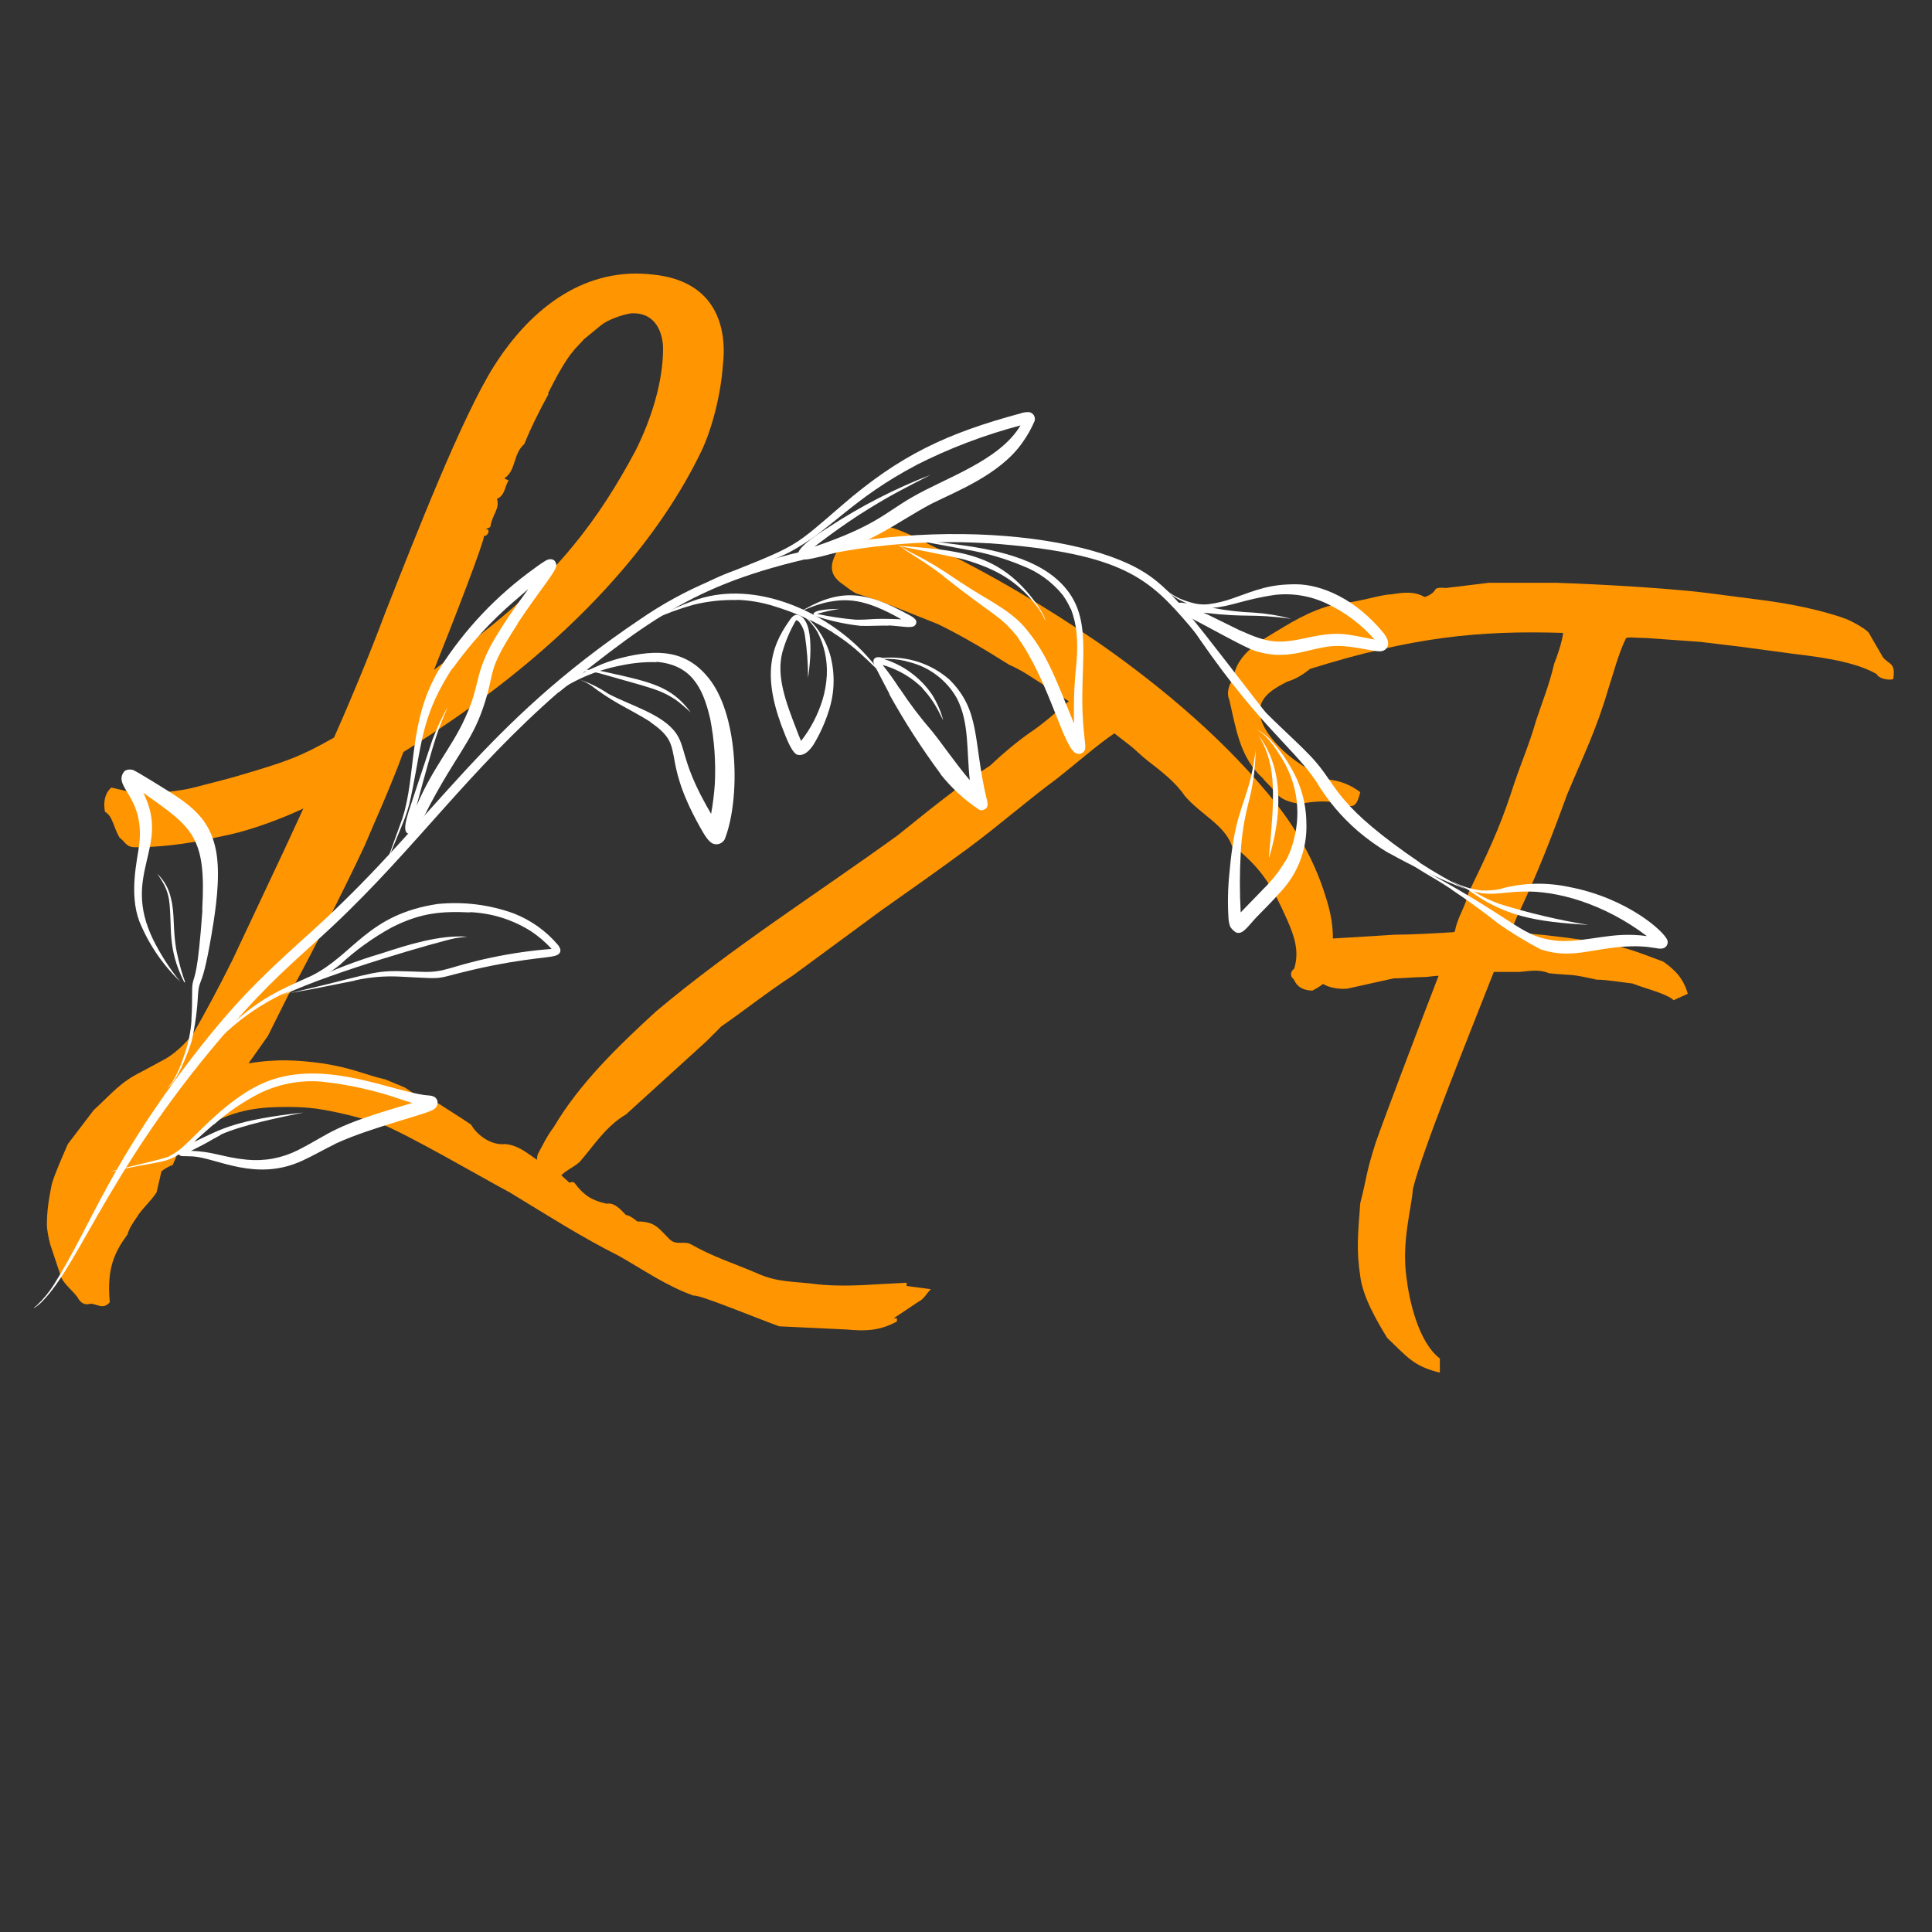 <?xml version="1.0" encoding="UTF-8"?>
<svg width="500" height="500" version="1.0" viewBox="0 0 375 375" xmlns="http://www.w3.org/2000/svg" zoomAndPan="magnify">
<rect x="0" y="0" width="375" height="375" fill="#333333" stroke="none"/>
<defs>
<clipPath id="o">
<path d="m6 103h253v151h-253z"/>
</clipPath>
<clipPath id="bm">
<path d="m60.191 34.684 281.95 91.477-69.395 213.89-281.95-91.48z"/>
</clipPath>
<clipPath id="d">
<path d="m60.191 34.684 281.95 91.477-69.395 213.89-281.95-91.48z"/>
</clipPath>
<clipPath id="a">
<path d="m21 208h64v20h-64z"/>
</clipPath>
<clipPath id="i">
<path d="m60.191 34.684 281.95 91.477-69.395 213.89-281.95-91.48z"/>
</clipPath>
<clipPath id="n">
<path d="m60.191 34.684 281.95 91.477-69.395 213.89-281.95-91.48z"/>
</clipPath>
<clipPath id="q">
<path d="m23 149h20v63h-20z"/>
</clipPath>
<clipPath id="az">
<path d="m60.191 34.684 281.95 91.477-69.395 213.89-281.95-91.48z"/>
</clipPath>
<clipPath id="ag">
<path d="m60.191 34.684 281.95 91.477-69.395 213.89-281.95-91.48z"/>
</clipPath>
<clipPath id="ba">
<path d="m30 169h6v22h-6z"/>
</clipPath>
<clipPath id="c">
<path d="m60.191 34.684 281.95 91.477-69.395 213.89-281.95-91.48z"/>
</clipPath>
<clipPath id="ar">
<path d="m60.191 34.684 281.95 91.477-69.395 213.89-281.95-91.48z"/>
</clipPath>
<clipPath id="y">
<path d="m38 175h71v32h-71z"/>
</clipPath>
<clipPath id="t">
<path d="m60.191 34.684 281.95 91.477-69.395 213.89-281.95-91.48z"/>
</clipPath>
<clipPath id="bg">
<path d="m60.191 34.684 281.95 91.477-69.395 213.89-281.95-91.48z"/>
</clipPath>
<clipPath id="al">
<path d="m54 181h37v13h-37z"/>
</clipPath>
<clipPath id="w">
<path d="m60.191 34.684 281.95 91.477-69.395 213.89-281.95-91.48z"/>
</clipPath>
<clipPath id="v">
<path d="m60.191 34.684 281.95 91.477-69.395 213.89-281.95-91.48z"/>
</clipPath>
<clipPath id="ak">
<path d="m75 108h33v60h-33z"/>
</clipPath>
<clipPath id="bn">
<path d="m60.191 34.684 281.95 91.477-69.395 213.89-281.95-91.48z"/>
</clipPath>
<clipPath id="l">
<path d="m60.191 34.684 281.95 91.477-69.395 213.89-281.95-91.48z"/>
</clipPath>
<clipPath id="an">
<path d="m104 126h39v38h-39z"/>
</clipPath>
<clipPath id="ah">
<path d="m60.191 34.684 281.95 91.477-69.395 213.89-281.95-91.48z"/>
</clipPath>
<clipPath id="u">
<path d="m60.191 34.684 281.95 91.477-69.395 213.89-281.95-91.48z"/>
</clipPath>
<clipPath id="ab">
<path d="m110 130h25v9h-25z"/>
</clipPath>
<clipPath id="bk">
<path d="m60.191 34.684 281.95 91.477-69.395 213.89-281.95-91.48z"/>
</clipPath>
<clipPath id="m">
<path d="m60.191 34.684 281.95 91.477-69.395 213.89-281.95-91.48z"/>
</clipPath>
<clipPath id="g">
<path d="m135 79h66v36h-66z"/>
</clipPath>
<clipPath id="am">
<path d="m60.191 34.684 281.95 91.477-69.395 213.89-281.95-91.48z"/>
</clipPath>
<clipPath id="s">
<path d="m60.191 34.684 281.95 91.477-69.395 213.89-281.95-91.48z"/>
</clipPath>
<clipPath id="aa">
<path d="m174 104h37v43h-37z"/>
</clipPath>
<clipPath id="z">
<path d="m60.191 34.684 281.95 91.477-69.395 213.89-281.95-91.48z"/>
</clipPath>
<clipPath id="as">
<path d="m60.191 34.684 281.95 91.477-69.395 213.89-281.95-91.48z"/>
</clipPath>
<clipPath id="k">
<path d="m174 105h29v16h-29z"/>
</clipPath>
<clipPath id="ae">
<path d="m60.191 34.684 281.95 91.477-69.395 213.89-281.95-91.48z"/>
</clipPath>
<clipPath id="bh">
<path d="m60.191 34.684 281.95 91.477-69.395 213.89-281.95-91.48z"/>
</clipPath>
<clipPath id="bl">
<path d="m225 113h45v15h-45z"/>
</clipPath>
<clipPath id="ay">
<path d="m60.191 34.684 281.95 91.477-69.395 213.89-281.95-91.48z"/>
</clipPath>
<clipPath id="e">
<path d="m60.191 34.684 281.95 91.477-69.395 213.89-281.95-91.48z"/>
</clipPath>
<clipPath id="j">
<path d="m238 141h16v41h-16z"/>
</clipPath>
<clipPath id="ax">
<path d="m60.191 34.684 281.95 91.477-69.395 213.89-281.95-91.48z"/>
</clipPath>
<clipPath id="bb">
<path d="m60.191 34.684 281.95 91.477-69.395 213.89-281.95-91.48z"/>
</clipPath>
<clipPath id="p">
<path d="m244 142h5v25h-5z"/>
</clipPath>
<clipPath id="aq">
<path d="m60.191 34.684 281.95 91.477-69.395 213.89-281.95-91.48z"/>
</clipPath>
<clipPath id="ad">
<path d="m60.191 34.684 281.95 91.477-69.395 213.89-281.95-91.48z"/>
</clipPath>
<clipPath id="ap">
<path d="m126 115h46v16h-46z"/>
</clipPath>
<clipPath id="bf">
<path d="m60.191 34.684 281.95 91.477-69.395 213.89-281.95-91.48z"/>
</clipPath>
<clipPath id="bc">
<path d="m60.191 34.684 281.95 91.477-69.395 213.89-281.95-91.48z"/>
</clipPath>
<clipPath id="ao">
<path d="m169 127h23v31h-23z"/>
</clipPath>
<clipPath id="ai">
<path d="m60.191 34.684 281.95 91.477-69.395 213.89-281.95-91.48z"/>
</clipPath>
<clipPath id="bj">
<path d="m60.191 34.684 281.95 91.477-69.395 213.89-281.95-91.48z"/>
</clipPath>
<clipPath id="h">
<path d="m149 119h13v28h-13z"/>
</clipPath>
<clipPath id="b">
<path d="m60.191 34.684 281.95 91.477-69.395 213.89-281.95-91.48z"/>
</clipPath>
<clipPath id="bd">
<path d="m60.191 34.684 281.95 91.477-69.395 213.89-281.95-91.48z"/>
</clipPath>
<clipPath id="aj">
<path d="m154 115h24v7h-24z"/>
</clipPath>
<clipPath id="af">
<path d="m60.191 34.684 281.95 91.477-69.395 213.89-281.95-91.48z"/>
</clipPath>
<clipPath id="ac">
<path d="m60.191 34.684 281.95 91.477-69.395 213.89-281.95-91.48z"/>
</clipPath>
<clipPath id="f">
<path d="m228 117h57v56h-57z"/>
</clipPath>
<clipPath id="av">
<path d="m60.191 34.684 281.95 91.477-69.395 213.89-281.95-91.48z"/>
</clipPath>
<clipPath id="at">
<path d="m60.191 34.684 281.95 91.477-69.395 213.89-281.95-91.48z"/>
</clipPath>
<clipPath id="x">
<path d="m270 165h54v21h-54z"/>
</clipPath>
<clipPath id="bi">
<path d="m60.191 34.684 281.95 91.477-69.395 213.89-281.95-91.48z"/>
</clipPath>
<clipPath id="au">
<path d="m60.191 34.684 281.95 91.477-69.395 213.89-281.95-91.48z"/>
</clipPath>
<clipPath id="be">
<path d="m284 172h25v8h-25z"/>
</clipPath>
<clipPath id="r">
<path d="m60.191 34.684 281.95 91.477-69.395 213.89-281.95-91.48z"/>
</clipPath>
<clipPath id="aw">
<path d="m60.191 34.684 281.95 91.477-69.395 213.89-281.95-91.48z"/>
</clipPath>
</defs>
<g fill="#ff9500">
<g transform="translate(-5.928 200.14)">
<path d="m186.6 50.094-4.699-0.629v-0.625l-5.945 0.312c-4.387 0.312-8.453 0.312-11.273 0-4.695-0.625-7.828-0.312-11.895-2.191-4.387-1.879-8.453-3.129-12.84-5.633-1.25-0.629-2.816 0.312-4.066-0.941-2.195-2.191-2.82-3.441-6.262-3.441-0.316-0.316-1.566-1.254-2.195-1.254-0.938-0.941-2.191-2.504-3.754-2.191-2.82-0.625-4.383-1.566-6.262-4.07 0 0-0.312-0.312-0.941 0l-3.129-2.816c-3.758-1.254-5.637-4.383-9.395-4.699-2.504 0.316-5.32-1.562-6.574-3.754l-1.879-1.254-4.383-2.816-3.758-1.254-2.816-1.879-3.758-1.566c-4.07-0.938-6.262-2.191-12.207-3.129-4.699-0.625-8.77-0.938-14.402 0l3.754-5.324 4.07-8.137c0.941-0.941 10.961-20.664 14.715-28.805 1.566-3.758 5.012-11.27 7.516-18.16 34.75-21.602 50.406-43.203 57.605-57.918 2.508-5.012 4.07-12.211 4.383-16.906 0.941-7.516-1.25-16.594-13.461-17.848-12.836-1.562-23.48 5.949-30.996 17.848-6.262 10.02-15.027 32.559-20.977 47.586-2.816 7.516-6.262 15.969-10.016 24.422-6.578 3.758-9.395 4.695-17.848 7.199-3.129 0.941-3.445 0.941-9.391 2.508-2.508 0.625-3.758 0.625-5.637 0.938-2.504 0-4.07 0.312-6.262 0l-4.07-0.938s-1.879 1.25-1.254 4.695c1.566 0.938 1.566 2.816 2.82 5.008 1.25 0.941 1.25 1.879 3.129 1.879 4.699 0 9.707-0.625 14.09-1.566l4.383-0.938c4.07-0.941 9.395-2.816 14.09-5.012l-3.758 8.141-10.02 21.289c-2.816 5.637-5.008 9.707-7.512 14.09-1.566 2.191-4.07 4.383-5.949 5.324l-4.07 2.191c-4.383 2.191-5.637 4.07-9.395 7.512l-5.008 6.574c-0.938 2.191-2.504 5.637-3.129 7.828-0.629 3.133-0.941 5.324-0.941 7.828 0 0.938 0.312 2.504 0.625 3.758l2.191 6.574c0.629 1.25 2.195 2.504 3.133 3.758 0.625 1.25 1.566 1.562 2.504 1.25 1.254 0 2.504 1.254 3.758-0.312-0.625-6.574 0.938-9.707 3.445-13.148 0.312-1.254 1.25-2.504 1.875-3.445 0.941-1.566 2.508-2.816 3.758-4.695l0.941-4.07c0.312-0.312 1.25-0.941 2.191-1.254l0.938-2.191c0.941-0.938 2.504-0.938 3.133-1.879 0.625-1.25 1.25-2.816 2.504-3.441 5.637-3.445 10.957-3.758 15.652-3.758 4.07 0 6.574 0.312 11.898 1.566l5.949 1.562c5.633 2.195 20.035 10.648 25.359 13.465 7.199 4.383 14.086 8.766 20.977 12.211 5.008 2.816 9.391 5.945 14.715 7.824 0.938-0.312 12.211 4.383 16.594 5.949l13.148 0.625c3.441 0.316 6.262 0.316 9.703-1.562v-0.629h-0.625l4.695-3.129c1.254-0.625 1.566-1.566 2.508-2.504zm-86.41-147.46c0.312-0.312 0.938-0.312 0.938-0.629 0.312-2.191 1.879-3.441 1.254-5.32 1.562-0.625 1.562-2.504 2.191-3.445 0.312-0.312-0.941-0.312-0.629-0.625 2.191-1.566 1.566-4.695 3.758-6.574 1.254-3.133 2.816-6.262 4.695-9.707 0-0.312-0.312 0 0-0.312 4.07-8.141 5.324-8.453 6.891-10.332l3.441-2.816c1.254-0.941 3.758-1.879 5.637-2.191 5.008-0.312 6.262 4.07 6.262 6.887 0 6.262-2.191 13.465-5.324 19.723-7.199 13.465-15.34 24.422-31.305 36.633l-7.828 5.949c3.758-9.395 9.703-24.734 9.703-25.988 0.941 0 1.254-1.562 0.316-1.25z"/>
</g>
</g>
<g fill="#ff9500">
<g transform="translate(225.89 224.55)">
<path d="m139.59-96.969-2.742-4.734c-0.5-0.75-3.242-2.246-4.488-2.742-2.742-0.996-7.977-2.492-15.203-3.492l-11.469-1.492c-9.723-1.246-28.168-1.996-29.414-1.996h-13.211l-8.227 0.996c-0.746 0-1.992-0.246-2.242 0.5-0.5 0.746-1.746 1.246-1.996 1.246-1.742-0.996-3.488-0.996-6.481-0.5-1.496 0-4.734 1-7.727 1.496-4.738 0.25-9.223 2.492-12.961 4.738-4.488 2.742-9.227 4.984-9.973 10.219-0.996 1.246-1.246 2.992-0.746 3.988 1.246 5.234 1.992 11.219 6.481 15.207 0.496 0.746 1.496 1.496 2.242 2.492 1.246 1.746 2.992 2.242 4.984 2.492 3.242-0.5 5.734-0.746 8.977 0.25 1.742 0.746 2.242-0.5 2.742-2.492-1.996-1.496-3.988-2.246-6.484-2.492-3.988-1.996-7.977-4.488-10.719-7.977-5.484-6.981 0.25-9.473 2.992-10.969 1.746-0.5 3.242-1.496 4.488-2.492 19.941-6.234 32.902-7.481 49.105-6.981-0.25 1.992-1.246 4.734-1.742 5.981-1 4.238-2.246 7.231-3.492 10.969-1.496 5.234-2.992 8.227-4.984 14.457-2.242 6.731-4.488 11.469-8.227 19.195-0.5 2.492-1.996 4.488-2.492 6.981 0 0.25-0.25 0.5-0.25 0.5-3.988 0.246-8.477 0.496-11.465 0.496l-12.215 0.75c-1.246-0.25-2.246 0-3.492 0.496-0.25 2.246-0.496 2.246-0.25 3.242 0 0.496 0.25 1.496 0.25 2.492 0.25 2.742 3.738 3.738 6.481 3.488l8.977-1.992c1.742 0 3.988-0.25 5.731-0.25 1 0 1.996-0.25 2.992-0.25-4.238 10.969-10.469 27.422-12.215 32.406-1.992 6.231-1.742 6.981-2.988 11.715-0.5 6.481-0.75 9.223 0 14.211 0.496 3.988 3.238 8.723 5.234 11.965 3.738 3.488 4.984 5.484 10.219 6.731v-2.742c-4.238-3.242-5.981-11.469-6.481-15.703-0.996-6.981 0.996-13.461 1.246-17.203 1.746-7.227 10.219-28.168 15.703-42.125h4.988c2.242-0.25 3.988-0.5 5.731 0.25 4.738 0.496 3.738 0 9.223 1.246 1.996 0 4.738 0.496 6.981 0.746 2.492 0.996 6.731 1.996 7.977 3.242l2.742-1.246c-0.746-2.742-2.242-4.488-4.734-6.234-5.234-1.992-8.477-3.238-13.961-3.988-6.731-0.996-11.715-1.496-15.703-1.742l1.246-2.992c3.738-7.727 6.731-15.457 9.723-23.684 3.238-7.727 5.731-12.711 7.977-20.438 0.996-2.992 1.992-6.981 3.488-9.973 0.75-0.25 1.996 0 3.988 0l10.469 0.75 8.227 0.996 9.223 1.246c3.742 0.496 11.965 1.246 16.703 3.988 0.5 0.996 2.492 1.246 3.238 0.996 0.5-3.238-0.746-2.742-1.992-4.238z"/>
</g>
</g>
<g fill="#ff9500">
<g transform="translate(88.493 174.63)">
<path d="m169.6 13.707c0.91-5.199 0.965-8.883-0.773-14.27-2.113-6.914-5.707-13.109-9.473-17.887-9.41-11.938-21.984-22.594-34.492-31.332-10.172-6.934-20.988-13.434-32.559-18.961-2.246-1.117-5.269-2.832-8.352-3.664-3.086-0.832-6.445 0.297-8.16 3.32-0.648 0.434-1.25 1.211-1.895 1.645-1.566 2.828-1.148 4.703 1.332 6.312 0.777 0.602 1.945 1.504 2.68 1.758 5.285 1.602 9.926 3.637 15.645 5.887 4.297 2.078 9.219 4.953 13.797 7.871 2.785 1.219 4.535 2.574 6.434 3.734l5.16 3.367c-2.043 1.84-5.676 4.93-7.461 6.035-2.734 1.926-5.422 4.199-7.766 6.426-6.152 3.941-12.176 8.914-17.895 13.5-15.555 11.273-31.93 21.605-46.961 34.215-7.527 6.918-14.855 13.988-19.898 22.516-1.352 1.75-2.168 3.606-3.023 5.117-0.664 1.664 0.547 2.91 1.41 4.199 0.629 0.797 1.75 1.355 2.996 0.145 0.754-0.973 2.582-1.734 3.68-2.75 2.449-2.766 5.066-6.953 8.984-9.207l15.695-14.273 2.797-2.809c4.668-3.227 8.797-6.555 13.809-9.824l17.297-12.727c5.465-3.852 10.93-7.703 16.695-11.945 6.559-4.867 11.59-9.367 17.355-13.605 3.981-3.137 7.914-6.621 11.141-8.785l3.113 2.406c0.973 0.75 1.988 1.848 3.348 2.902 2.723 2.102 5.445 4.207 7.176 6.789 3.094 3.637 7.539 5.519 9.102 9.523 0.047 0.348 0.434 0.645 1.363 1.055 4.711 3.953 6.723 7.375 9.434 13.508 1.477 3.316 2.367 6.18 1.387 9.461-0.797 0.629-0.859 1.512-0.082 2.113 0.762 1.828 2.379 2.148 3.609 2.168 0.988-0.477 2.281-1.344 2.731-1.926 0.449-0.586 0.664-1.664 0.621-2.008z"/>
</g>
</g>
<g clipPath="url(#o)">
<g clipPath="url(#bm)">
<g clipPath="url(#d)">
<path d="m7.137 253.43m101.38-119.19-0.031 0.102zm135.12 2.934m-12.648-15.609 0.098 0.125zm-38.848-16.055-0.113-0.039zm-56.824 10.254m-128.61 137.96c0.141-0.094 0.254-0.199 0.398-0.309 1.273-1.203 2.383-2.543 3.324-4.019 7.527-11.934 10.941-24.059 29.012-46.887 7.938-9.969 13.398-14.812 22.18-22.75 23.059-21.102 31.984-38.945 62.508-59.477 4.356-3.012 8.977-5.543 13.859-7.59 32.09-13.324 70.195-10.152 83.828-1.777 7.586 4.562 12.406 13.527 36.375 43.16 1.715 2.203-13.668-15.863-14.547-16.871-7.699-8.988-5.953-7.656-12.594-15.547l-0.113-0.145c-7.762-9.027-12.656-14.145-39.043-16.074l0.07 0.023c-9.73-0.602-19.398-0.047-28.996 1.664-26.082 5.144-35.293 11.691-54.602 27.328l0.027-0.086c-17.543 15.316-27.621 30.141-43.672 45.254-5.422 5.121-10.363 9.039-17.227 16.609-25.676 28.355-31.613 48.727-39.375 56.461-0.441 0.461-0.941 0.855-1.492 1.18 0 0-0.062-0.102 0.078-0.148z" fill="#fff"/>
</g>
</g>
</g>
<g clipPath="url(#a)">
<g clipPath="url(#i)">
<g clipPath="url(#n)">
<path d="m26.762 226.39m10.676-1.883m27.801-2.519c-0.055 0.02-0.102 0.047-0.152 0.074zm-2.773-12.141 0.086 0.027zm-4.656 13.383 0.148-0.062zm-20.742 0.152c4.25 0.094 6.262 1.281 10.84 1.715 3.473 0.324 6.769-0.289 9.895-1.84 6.875-3.504 6.266-4.566 22.211-9.16l-2.269-0.738 0.199 0.066c-5.055-1.762-10.246-2.922-15.57-3.484-2.09-0.168-4.16-0.055-6.219 0.344-2.059 0.398-4.027 1.062-5.906 1.996-3.184 1.648-6.117 3.664-8.797 6.051l0.031-0.102c-1.695 1.457-2.824 2.519-3.863 3.449l0.504-0.242c4.91-2.328 7.578-4.031 20.785-5.5-4.824 1.004-11.883 2.414-16.16 4.336l0.086 0.027c-2.531 1.324-1.559 0.984-5.754 3.086zm-4.289 1.086c1-0.512 1.918-1.137 2.758-1.879 3.606-3.285 10.07-10.844 17.777-13.188 10.656-3.269 22.312 2.172 29.02 3.144 0.941 0.148 2.172-0.066 2.566 1.129 0.074 0.309 0.055 0.613-0.066 0.91-0.117 0.293-0.312 0.527-0.582 0.699-1.117 0.938-12.102 3.473-18.992 6.644-0.098 0.043-0.191 0.094-0.285 0.145l0.129-0.051c-2.144 1.043-4.195 2.242-6.352 3.238-9.047 4.211-16.574-0.473-21.297-0.797-1.879-0.109-2.434 0.105-2.727-0.398-2.184 1.363-3.211 1.391-8.047 2.281-0.367 0.07-4.719 0.914-5.051 1.074-0.594-0.148 9.176-2.137 11.164-2.949z" fill="#fff"/>
</g>
</g>
</g>
<g clipPath="url(#q)">
<g clipPath="url(#az)">
<g clipPath="url(#ag)">
<path d="m27.586 172.38m4.93 38.602c0.09-0.047 0.176-0.102 0.258-0.168 0.238-0.234 0.457-0.488 0.652-0.762 0.902-1.48 1.617-3.047 2.137-4.699 0.922-2.418 1.461-4.918 1.617-7.504-0.016 0.031-0.027 0.066-0.031 0.102 0.266-4.008 0.02-5.953 0.25-7.102 0.355-1.719 0.973-1.406 1.906-14.383l-0.059 0.184c0.84-14.371-1.891-16.012-11.43-22.758 5.375 10.586-4.324 15.547 1.879 28.422 1.457 2.949 3.227 5.695 5.305 8.246-3.461-3.352-6.109-7.25-7.945-11.703-2.055-5.465-0.395-11.98-0.027-14.953 1.078-9.309-5.137-11.074-2.988-14.074 0.352-0.5 1.141-0.523 1.699-0.406 0.559 0.117 6.977 4.16 7.356 4.394 4.414 2.824 7.398 5.363 8.637 10.391 1.098 4.352 0.395 10.426-0.289 14.816-2.207 13.941-2.711 10.094-3.016 14.117-0.148 2.965-0.547 5.891-1.188 8.789-0.637 2.301-3.242 8.777-4.754 9.086 0 0-0.047-0.047-0.012-0.051z" fill="#fff"/>
</g>
</g>
</g>
<g clipPath="url(#ba)">
<g clipPath="url(#c)">
<g clipPath="url(#ar)">
<path d="m34.25 184.75m1.516 5.918c-3.426-6.789-2.269-10.691-2.945-15.961-0.148-0.957-0.434-1.875-0.848-2.75-0.43-0.824-0.914-1.613-1.457-2.371 1.387 1.34 2.281 2.953 2.68 4.836 0.789 3.078 0.277 6.016 1.098 10.297 0.996 4.758 1.82 6.031 1.582 5.953z" fill="#fff"/>
</g>
</g>
</g>
<g clipPath="url(#y)">
<g clipPath="url(#t)">
<g clipPath="url(#bg)">
<path d="m60.48 189.39m46.41-5.324-0.113-0.039zm-21.809 4.398 0.156-0.043zm-37.574 8.191c5.106-4.035 8.727-5.289 12.973-7.266 8.211-4.094 10.797-11.863 24.445-13.926 5.094-0.5 10.047 0.117 14.855 1.855 3.359 1.336 6.211 3.379 8.551 6.129 0.316 0.418 0.602 0.949 0.355 1.418-0.605 1.23-3.059 0.574-13.055 2.539l0.203-0.047c-13.438 2.762-7.164 2.758-18.305 2.199-2.945-0.145-5.852 0.109-8.727 0.758l0.07 0.023c-13.133 2.641-7.91 1.527-11.711 2.269-2.973 0.605 4.441-1.082 6.664-1.648 10.879-2.742 9.793-2.59 17.785-2.336 4.91 0.23 5.312-1.004 13.953-2.793 3.801-0.797 7.637-1.344 11.508-1.645-1.207-1.32-2.551-2.473-4.039-3.457-3.652-2.281-7.625-3.508-11.926-3.684l0.184 0.059c-5.625-0.254-9.559 0.035-15.238 2.898-3.652 2.004-7.008 4.422-10.066 7.254-3.844 3.094-6.215 3.438-10.977 5.656l0.023-0.07c-4.039 1.922-7.707 4.391-11.012 7.402-2.059 1.82-3.969 3.789-5.723 5.902 2.664-3.594 5.762-6.769 9.285-9.531z" fill="#fff"/>
</g>
</g>
</g>
<g clipPath="url(#al)">
<g clipPath="url(#w)">
<g clipPath="url(#v)">
<path d="m60.285 190.32c4.473-2.129 9.086-3.894 13.84-5.293 5.07-1.664 11.219-3.602 16.609-3.219-0.805 0.074-1.605 0.176-2.402 0.305-3.258 0.668-23.559 6.465-32.996 10.852l-0.891 0.48c1.879-1.168 3.828-2.207 5.84-3.125z" fill="#fff"/>
</g>
</g>
</g>
<g clipPath="url(#ak)">
<g clipPath="url(#bn)">
<g clipPath="url(#l)">
<path d="m100.51 120.91-0.043 0.129c0.02-0.043 0.031-0.082 0.043-0.129zm-9.105 15.5m-13.312 22.477c2.801-8.641 1.059-18.832 7.176-29.027 4.918-7.731 11.098-14.262 18.539-19.605 0.68-0.52 1.387-1 2.117-1.445 0.961-0.551 1.949-0.262 2.059 0.855 0.109 1.117-3.074 4.648-7.492 11.305-0.035 0.082-0.062 0.168-0.082 0.254l0.027-0.086c-6.281 9.691-4.09 8.695-6.668 16.246-2.246 6.594-5.207 9.145-10.477 19.145-0.812 1.719-1.766 3.356-2.859 4.906-0.172 0.223-0.398 0.355-0.676 0.406-0.277 0.047-0.535-0.004-0.77-0.156-0.988-0.914 0.414-4.269 1.34-7.231 0 0 3.547-10.688 3.578-10.785 0.848-2.238 1.852-4.406 3.004-6.504-1.914 4.644-2.223 4.969-6.066 19.277 3.055-7.242 6.852-11.449 9.281-16.762 4.469-9.523 0.012-8.637 12.426-25.348-0.996 0.852-1.98 1.707-2.965 2.562l0.227-0.207c-4.547 3.906-8.559 8.301-12.039 13.184 0.031-0.086 0.059-0.168 0.082-0.258-5.734 8.883-5.82 13.543-7.731 23.301-1.074 5.531-1.316 5.168-4.984 14.344-0.09-0.109 2.152-6.106 2.953-8.371z" fill="#fff"/>
</g>
</g>
</g>
<g clipPath="url(#an)">
<g clipPath="url(#ah)">
<g clipPath="url(#u)">
<path d="m106.79 135.27m29.129-1.398m-21.16-0.688m15.789 12.555 0.047-0.145zm5.316 14.785c-8.031-14.336-2.312-15.395-9.676-20.387l0.184 0.059c-2.051-1.309-4.215-2.418-6.348-3.625-1.832-1.047-3.59-2.211-5.262-3.496-0.73-0.484-1.504-0.883-2.324-1.195 2.016 0.68 3.906 1.613 5.676 2.801 4.363 2.309 10.629 3.965 13.168 7.738 1.676 2.469 1.195 4.918 4.617 11.672-0.059-0.113-0.133-0.215-0.18-0.324 1.051 2.035 1.633 3.039 2.305 4.211 0.344-1.922 0.586-3.856 0.723-5.801 0.211-4.254-0.086-8.469-0.898-12.648-1.469-6.398-3.887-10.539-10.516-11.078l0.227 0.074c-2.359-0.07-4.688 0.141-6.996 0.633l0.184-0.035c-5.16 0.965-9.84 3.019-14.043 6.168-0.695 0.605-1.324 1.273-1.887 2.004-0.199 0.328 1.289-3.969 12.141-8.43 1.145-0.449 2.312-0.828 3.504-1.137 7.25-1.848 13.07-1.621 17.535 4.481 5.34 7.363 5.641 22.621 2.82 30.297-0.062 0.242-0.168 0.461-0.32 0.656-0.152 0.199-0.336 0.359-0.555 0.48-0.215 0.121-0.449 0.195-0.695 0.223-0.246 0.027-0.492 0.004-0.73-0.066-1.023-0.316-1.895-1.934-2.652-3.273z" fill="#fff"/>
</g>
</g>
</g>
<g clipPath="url(#ab)">
<g clipPath="url(#bk)">
<g clipPath="url(#m)">
<path d="m110.96 130.74m-0.125 0.086s0.059-0.172 0.156-0.188c0.543-0.316 1.129-0.508 1.754-0.574 1.637-0.145 3.254-0.016 4.848 0.383 8.957 1.965 12.734 2.832 16.402 7.719 0.301 0.379-1.344-1.266-2.961-2.418-1.27-0.836-2.621-1.496-4.062-1.977l0.098 0.031c-2.469-0.801-2.07-0.672-10.098-2.945-1.664-0.52-3.359-0.672-5.086-0.461-0.254 0.055-0.5 0.129-0.734 0.234l-0.184 0.129-0.023 0.07z" fill="#fff"/>
</g>
</g>
</g>
<g clipPath="url(#g)">
<g clipPath="url(#am)">
<g clipPath="url(#s)">
<path d="m194.66 86.531 0.043-0.129c-0.02 0.043-0.035 0.086-0.043 0.129zm-7.555 4.918 0.172-0.086zm-52.023 22.773c2.391-1.398 4.891-2.562 7.5-3.496 12.16-4.863 11.723-4.769 20.762-12.578 11.348-9.848 20.508-14.059 34.688-17.895 0.574-0.207 1.164-0.293 1.773-0.254 0.188 0.043 0.355 0.117 0.508 0.23 0.156 0.109 0.281 0.246 0.375 0.41 0.098 0.164 0.156 0.34 0.176 0.527 0.023 0.191 0.008 0.375-0.051 0.555-0.637 1.492-1.434 2.898-2.383 4.211-4.332 6.199-12.902 9.473-17.586 11.824-6.723 3.512-12.309 8.41-23.109 10.629-1.145 0.238-2.383 0.48-2.789-0.594-0.566-1.484 4.652-4.668 6-5.531 6.199-4.051 12.75-7.41 19.656-10.086-5.406 2.793-7.516 3.832-11.906 6.535-5.508 3.352-11 7.719-10.617 7.402 11.793-4.012 13.664-6.543 18.875-9.555 6.5-3.801 17.078-7.125 21.125-13.984-7.055 1.863-13.836 4.445-20.34 7.746l0.238-0.109c-12.754 6.695-16.504 12.598-24.785 17-4.461 2.344-16.266 5.539-18.07 7.086 0 0-0.047-0.047-0.039-0.074z" fill="#fff"/>
</g>
</g>
</g>
<g clipPath="url(#aa)">
<g clipPath="url(#z)">
<g clipPath="url(#as)">
<path d="m206.36 115.66m-7.742-5.57m5.289 3.035m0.098 0.031m4.988 9.895m-15.918-3.754m4.551 4.488c-3.641-4.535-4.543-4.031-14.406-11.855l0.113 0.039c-4.254-3.312-6.762-4.375-9.211-6.394 3.531 2.496 3.828 1.637 12.309 7.43 4.934 3.309 9.301 5.164 12.348 8.629 4.32 5.043 5.887 9.5 9.695 18.824-0.23-10.734 0.977-11.27 0.484-17.59-0.156-1.637-0.531-3.219-1.121-4.754l-0.023 0.07c-0.398-0.898-0.879-1.75-1.445-2.551l-0.094-0.141c-2.121-2.59-4.742-4.484-7.859-5.688-3.414-1.422-6.945-2.449-10.59-3.074-1.891-0.363-9.266-1.738-11.059-2.019l-0.895-0.086s-1.25-0.406 10.402 1.133c7.742 1.07 16.797 2.984 21.293 9.367 4.5 6.383 1.832 14.707 2.691 25.535 0.332 4.094 0.703 4.648 0.012 5.32-0.363 0.344-0.785 0.438-1.266 0.281-2.504-0.594-5.227-13.801-11.422-22.445z" fill="#fff"/>
</g>
</g>
</g>
<g clipPath="url(#k)">
<g clipPath="url(#ae)">
<g clipPath="url(#bh)">
<path d="m200.89 117.23m-8.914-6.938m10.844 10.07-0.109-0.285c-0.484-1.016-1.082-1.957-1.797-2.824-2.43-3.117-5.461-5.449-9.098-6.996-1.336-0.566-2.695-1.059-4.082-1.48-2.383-0.773-14.719-2.957-13.066-2.832 11.566 0.887 19.367 1.395 26.406 11.109 1.258 1.723 2.019 3.43 1.75 3.344z" fill="#fff"/>
</g>
</g>
</g>
<g clipPath="url(#bl)">
<g clipPath="url(#ay)">
<g clipPath="url(#e)">
<path d="m240.72 122.45m-8.637-5.328m35.375 8.012-0.047-0.141zm-4.574 0.477m-33.395-8.465m0.086 0.027m19.898 7.332 0.086 0.027zm4.215-0.715c6.332-1.348 7.461-0.715 13.121 0.352-2.598-2.961-5.676-5.281-9.234-6.965-1.621-0.777-3.32-1.309-5.094-1.594-1.777-0.285-3.555-0.312-5.336-0.078l0.223-0.023c-5.801 0.832-8.578 2.281-12.031 2.492 2.656 0.516 5.336 0.828 8.039 0.934 2.453 0.164 4.867 0.566 7.242 1.203-8.219-1.098-7.965-0.137-17.016-1.191 0.398 0.129 5.125 2.523 7.121 3.469l-0.086-0.027 0.297 0.098-0.098-0.031c5.418 2.43 7.309 2.559 12.781 1.387zm-24.027-4.66c-0.539-0.203-0.992-0.523-1.363-0.961-0.098-0.199-0.109-0.406-0.043-0.617 0.07-0.211 0.199-0.371 0.395-0.477 0.312-0.18 0.754-0.102 1.805 0.051-1.637-0.629-3.09-1.551-4.359-2.762l-0.25-0.285c0.176 0.195 0.371 0.367 0.582 0.52 0.809 0.641 1.68 1.176 2.617 1.602 0.953 0.402 1.93 0.719 2.938 0.953 0.859 0.172 1.723 0.215 2.594 0.121 1.617-0.211 3.195-0.59 4.731-1.148l-0.141 0.051c4.965-1.777 7.297-2.777 12.344-2.769 5.047 0.008 11.68 2.894 17.055 9.484 1.695 2.117 0.613 3.523-0.723 3.527-1.336 0.008-3.777-0.723-6.984-0.996-5.973-0.527-9.867 3.305-17.355 0.875-1.984-0.656-8.977-4.617-13.906-7.16z" fill="#fff"/>
</g>
</g>
</g>
<g clipPath="url(#j)">
<g clipPath="url(#ax)">
<g clipPath="url(#bb)">
<path d="m251.22 162.86 0.066-0.195s-0.043 0.125-0.066 0.195zm-7.176 15.016 0.027-0.086zm-5.25 2.027c-0.184-0.508-0.297-1.031-0.34-1.57-0.188-2.973-0.129-5.945 0.18-8.91 0.953-10.805 2.496-12.094 4.117-18.34 0.414-1.809 0.734-3.617 0.965-5.441-0.043 3.535-0.527 7.012-1.453 10.426 0 0 0.031-0.102 0.047-0.141-0.801 3.066-1.289 6.188-1.469 9.352-0.234 3.938-0.242 7.875-0.023 11.816 5.961-6.141 3.91-4.031 4.34-4.488 1.688-1.633 3.129-3.461 4.32-5.481-0.027 0.105-0.059 0.211-0.102 0.312 0.094-0.285 0.293-0.52 0.426-0.789 0.602-1.23 1.059-2.516 1.375-3.848 0.355-1.367 0.562-2.754 0.625-4.164 0.059-1.41-0.027-2.812-0.262-4.203-0.234-1.395-0.613-2.746-1.133-4.059-0.52-1.312-1.172-2.555-1.953-3.731-0.82-1.414-1.801-2.703-2.945-3.871-0.367-0.332-0.766-0.625-1.188-0.887-0.156-0.102-0.324-0.18-0.5-0.242 0 0 0.285 0.094 0.34 0.113 2.238 0.93 5.137 4.988 6.168 6.844 1.035 1.672 1.832 3.453 2.379 5.344 0.551 1.891 0.84 3.82 0.859 5.789 0.047 1.234-0.027 2.465-0.227 3.688-0.199 1.219-0.516 2.41-0.953 3.566-0.438 1.16-0.984 2.262-1.645 3.309s-1.414 2.019-2.269 2.914c-1.469 1.672-3.039 3.231-4.562 4.789-1.871 1.996-2.68 3.43-3.973 3.008-0.461-0.289-0.84-0.656-1.145-1.105z" fill="#fff"/>
</g>
</g>
</g>
<g clipPath="url(#p)">
<g clipPath="url(#aq)">
<g clipPath="url(#ad)">
<path d="m244.05 142.58m2.078 4.516m0.965 5.91s0.012-0.027 0 0zm-0.801 13.348c1.047-11.152 1.574-17.469-1.719-23.117-0.129-0.215-0.27-0.418-0.43-0.609 0 0 0.242 0.219 0.719 0.922 4.441 6.508 3.758 15.332 1.48 22.887z" fill="#fff"/>
</g>
</g>
</g>
<g clipPath="url(#ap)">
<g clipPath="url(#bf)">
<g clipPath="url(#bc)">
<path d="m150.29 117.63m-14.738-1.352c11.141-3.551 24.184 2.25 31.84 10.113 1.316 1.371 2.555 2.82 3.703 4.336-4.504-4.332-5.801-5.613-9.523-7.996l0.125 0.039c-3.59-2.18-7.398-3.879-11.418-5.098l0.098 0.031c-2.414-0.777-4.891-1.203-7.426-1.281l0.145 0.047c-2.875-0.078-5.707 0.227-8.496 0.914-2.777 0.781-5.481 1.777-8.102 2.984 2.883-1.664 5.898-3.027 9.055-4.09z" fill="#fff"/>
</g>
</g>
</g>
<g clipPath="url(#ao)">
<g clipPath="url(#ai)">
<g clipPath="url(#bj)">
<path d="m172.49 134.62 0.094 0.152zm14.508 4.328 0.027-0.082zm-12.379-5.332c1.914 2.91 4.008 5.68 6.289 8.312 2.156 2.676 4.492 6.16 7.336 9.516-0.676-5.836-0.062-11.109-2.508-15.898-0.977-1.734-2.258-3.211-3.836-4.426s-3.332-2.07-5.262-2.57c-1.34-0.414-2.711-0.633-4.117-0.648-0.312-0.008-0.621 0.004-0.934 0.027 1.891 0.59 3.633 1.473 5.227 2.648s2.953 2.578 4.074 4.211c0.992 1.57 1.727 3.258 2.199 5.055l-0.957-1.875c-0.832-1.609-1.871-3.066-3.113-4.383l0.102 0.031c-2.215-2.18-4.816-3.695-7.805-4.551 1.188 1.477 2.285 3.012 3.301 4.613zm7.941 16.594c-3.66-4.949-6.984-10.113-9.973-15.496l0.082 0.027c-0.875-1.602-1.676-3.242-2.531-4.852l0.086 0.168-0.508-0.996c-0.527-1.031 0.098-1.848 1.602-1.359 1.168-0.109 2.332-0.098 3.496 0.035 1.164 0.129 2.305 0.375 3.418 0.734 1.113 0.363 2.18 0.832 3.199 1.41 1.02 0.578 1.969 1.254 2.852 2.027 6.09 6.066 4.57 11.766 7.191 23.059l-0.066-0.32c0.219 0.965 0.711 2.113-0.496 2.535-0.258 0.102-0.523 0.109-0.789 0.027-2.887-1.914-5.41-4.227-7.566-6.938z" fill="#fff"/>
</g>
</g>
</g>
<g clipPath="url(#h)">
<g clipPath="url(#b)">
<g clipPath="url(#bd)">
<path d="m151.9 126.62m2.453-5.867m0.633-0.156m-0.121-0.117-0.086-0.027zm0.73 0.988s-0.008-0.016 0 0zm0.59 1.762s-0.004-0.035 0.004-0.016zm-4.164 10.516c-0.004-0.051-0.016-0.102-0.031-0.148zm3.863 10.66-0.102-0.031zm-0.852-0.273 0.113 0.035zm-2.574-1.305c-4.543-11.023-3.152-16.859 0.715-22.301 0.551-0.824 1.156-1.535 2.117-1.02 3.344 1.727 1.516 12.199 1.555 12.074 0-2.789-0.207-5.566-0.621-8.324-0.164-0.988-0.562-1.871-1.195-2.644l-0.117-0.039c-0.09-0.09-0.191-0.164-0.301-0.223-0.129 0.109-0.234 0.238-0.312 0.383l-0.043 0.129c0.016-0.027 0.023-0.055 0.027-0.086-1.043 1.852-1.855 3.801-2.43 5.844 0 0-0.051 0.156-0.062 0.199l0.047-0.141c-1.176 4.684 0.727 9.641 2.727 14.836 0.297 0.773 0.578 1.555 0.926 2.309 1.883-2.43 3.277-5.113 4.18-8.051l-0.039 0.129c0.492-1.605 0.777-3.25 0.859-4.926 0.113-2.91-0.484-5.668-1.801-8.266-0.441-0.75-0.961-1.438-1.555-2.074-0.445-0.473-0.945-0.887-1.496-1.238-0.609-0.195 0.797-0.18 2.891 2.508 1.285 1.719 2.199 3.621 2.742 5.703 0.832 3.523 0.691 7.012-0.43 10.457-0.711 2.219-1.664 4.332-2.856 6.332-0.754 1.215-1.957 2.504-3.316 2.062-0.75-0.355-1.52-1.938-2.215-3.621z" fill="#fff"/>
</g>
</g>
</g>
<g clipPath="url(#aj)">
<g clipPath="url(#af)">
<g clipPath="url(#ac)">
<path d="m154.96 119.01m5.473-2.078m4.031-0.434 0.082 0.027zm11.027 3.703 0.113 0.035zm-9.305 0.117m-6.109-1.562m-1.684 0.352m-2.383-0.773c7.539-4.344 12.527-3.242 19.867 0.723 0.562 0.293 1.703 0.836 1.938 1.414 0.062 0.184 0.062 0.371 0.004 0.555-0.062 0.188-0.172 0.336-0.328 0.449-0.699 0.512-2.523 0.047-5.113-0.09l0.156 0.051c-1.82-0.043-3.656 0.102-5.473 0.043-2.656-0.289-5.262-0.824-7.816-1.609-0.598-0.195-1.281-0.262-1.355-0.66-0.02-0.949 4.113-1.031 5.039-1.031-1.469 0.242-2.914 0.566-4.344 0.973 2.465 0.535 4.957 0.91 7.473 1.125 3.34 0.047 2.691-0.32 8.898-0.074-7.199-4.094-10.668-4.09-14.617-3.269-1.91 0.465-3.734 1.156-5.473 2.078l-0.301 0.25c-0.184-0.059 1.289-0.883 1.441-0.961z" fill="#fff"/>
</g>
</g>
</g>
<g clipPath="url(#f)">
<g clipPath="url(#av)">
<g clipPath="url(#at)">
<path d="m276.28 167.78m-6.695-2.172c-2.125-1.258-4.129-2.684-6.008-4.285-3.25-2.809-5.977-6.055-8.176-9.742-4.711-6.938-11.691-11.129-24.914-31.02-0.062-0.098-1.996-2.938-2.168-3.465 1.082 2.031 9.422 12.465 12.281 15.777l-0.125-0.043c6.106 6.891 12.238 11.812 15.109 15.285 4.16 4.906 3.961 8.371 20.074 19.352l-0.156-0.051c2.898 1.883 5.891 3.602 8.977 5.156-5.106-1.969-10.043-4.289-14.816-6.957z" fill="#fff"/>
</g>
</g>
</g>
<g clipPath="url(#x)">
<g clipPath="url(#bi)">
<g clipPath="url(#au)">
<path d="m318.92 183.76 0.141 0.047zm-16.18-1.062 0.098 0.031zm-0.172-0.055 0.172 0.055zm-12.043-3.625c-2.863-2.234-5.793-4.375-8.887-6.43l0.098 0.031c-4.644-3.074-5.199-2.863-11.129-7.199 1.988 1.305 4.016 2.602 6.113 3.723 18.383 9.93 18.48 12.863 25.941 13.496 5.812 0.211 10.195-1.895 17.004-0.941-8.484-6.422-17.676-8.871-24.07-8.641-5.172 0.094-7.539 1.535-12.859-1.492-0.395-0.129-0.965-0.594-1.121-0.645 1.84 1.027 3.809 1.668 5.902 1.914 1.367 0.062 2.723-0.051 4.062-0.344l-0.113-0.035c4.305-1.117 8.633-1.223 12.988-0.316 11.41 2.133 18.727 8.77 19.199 10.414 0.082 0.297 0.059 0.586-0.078 0.867-0.137 0.277-0.348 0.477-0.633 0.594-1.297 0.566-2.906-1.145-11.496 0.16-4.398 0.656-7.68 1.633-12.391 0.102-2.961-1.551-5.809-3.289-8.543-5.215z" fill="#fff"/>
</g>
</g>
</g>
<g clipPath="url(#be)">
<g clipPath="url(#r)">
<g clipPath="url(#aw)">
<path d="m291.11 175.47c-2.039-0.723-3.957-1.688-5.758-2.887l-0.75-0.148c7.293 5.5 13.488 6.461 23.723 7.098-5.832-0.957-11.57-2.312-17.215-4.062z" fill="#fff"/>
</g>
</g>
</g>
</svg>
